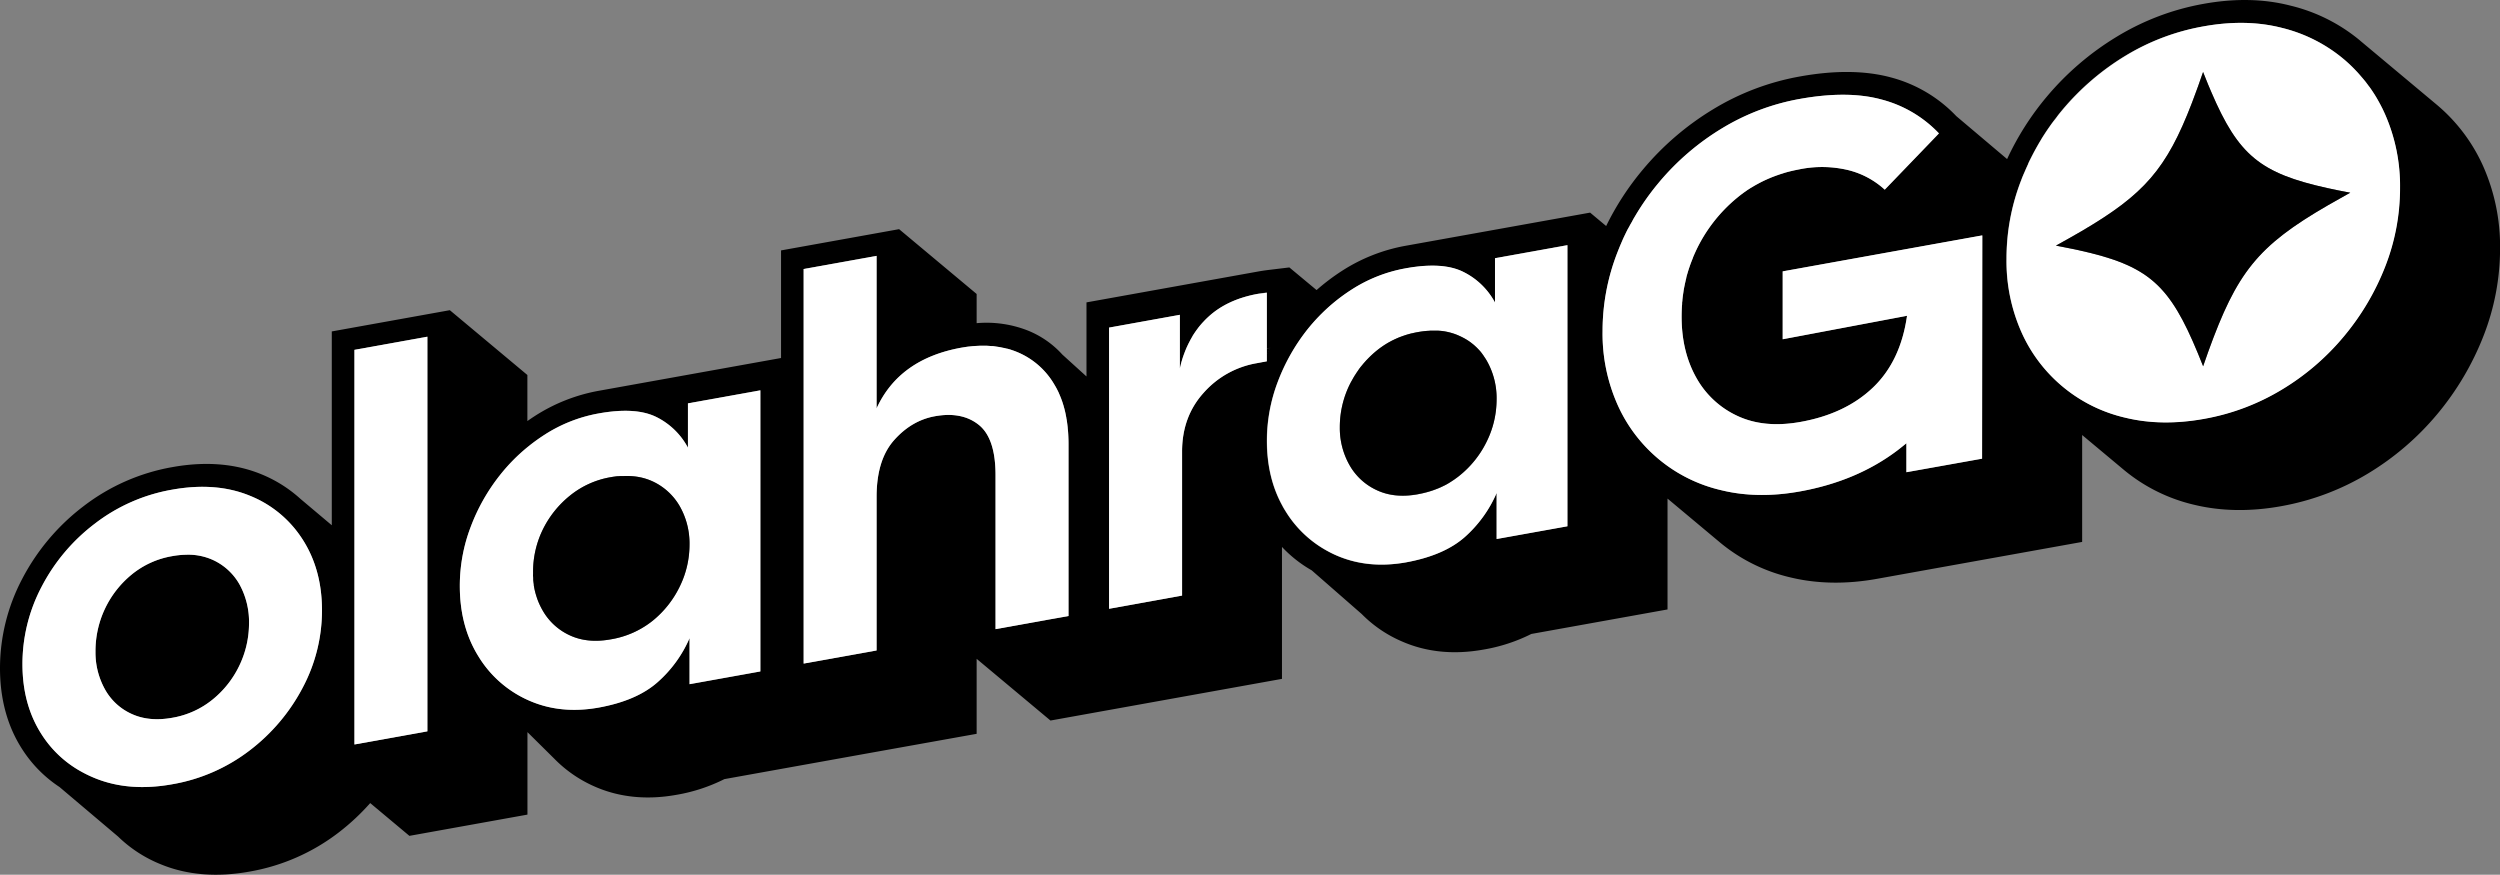 <svg id="Layer_1" data-name="Layer 1" xmlns="http://www.w3.org/2000/svg" viewBox="0 0 1080 377.88"><rect x="0" y="0" width="1080" height="377.88" fill="#808080" stroke="none"/><defs><style>.cls-1{fill:#fff;}</style></defs><path d="M276.64,206.1a28.37,28.37,0,0,0-2.81-.43A25.7,25.7,0,0,1,276.64,206.1Z"/><path d="M510.15,157.3c-.17.6-.31,1.22-.45,1.84v-1.75Z"/><polygon points="547.28 156.12 545.7 156.41 542.87 156.91 547.28 156.12"/><path d="M548.76,150.37c-.52.91-1,1.84-1.48,2.77v-2.5Z"/><path d="M628,144.1c-.88-.28-1.77-.52-2.7-.72A23.24,23.24,0,0,1,628,144.1Z"/><path d="M1017.4,30.11c-.36-.38-.72-.74-1.08-1.1h0C1016.7,29.37,1017.06,29.73,1017.4,30.11Z"/><path d="M107.58,269.31a42.65,42.65,0,0,1-15.65,32.82,37.62,37.62,0,0,1-17.52,7.95q-10,1.8-17.51-1.65a24.82,24.82,0,0,1-11.56-10.65,32.7,32.7,0,0,1-4.09-16v-.53A42.69,42.69,0,0,1,56.9,248.19a37.48,37.48,0,0,1,17.51-7.94,36.75,36.75,0,0,1,5.83-.6,25.78,25.78,0,0,1,11.69,2.23,25.24,25.24,0,0,1,11.57,10.65A33.66,33.66,0,0,1,107.58,269.31Z"/><path d="M143.37,143.14h0l51-9.18Z"/><path d="M273.83,205.67a28.37,28.37,0,0,1,2.81.43A25.7,25.7,0,0,0,273.83,205.67Z"/><path d="M423.21,149.37c1.08,0,2.14,0,3.18,0C425.35,149.35,424.29,149.34,423.21,149.37Z"/><path class="cls-1" d="M426.39,149.39c-1,0-2.1,0-3.18,0C424.29,149.34,425.35,149.35,426.39,149.39Z"/><path d="M1072.82,72a74.25,74.25,0,0,0-19.91-26.57l-33.19-27.75-.29-.26a74.08,74.08,0,0,0-30-15C978-.53,965.43-.77,952,1.65a108.83,108.83,0,0,0-37.59,14.23,121.91,121.91,0,0,0-30.16,25.84,120.67,120.67,0,0,0-17.18,27l0,0L845.11,50.16A60,60,0,0,0,817,33.48c-11-3-24.21-3.19-39.4-.45A108.88,108.88,0,0,0,740,47.25a121.61,121.61,0,0,0-30.14,25.84,119.38,119.38,0,0,0-16,24.55l-6.93-5.79L607.3,106.16A75.28,75.28,0,0,0,579.76,117a92.74,92.74,0,0,0-11,8.31L557,115.53l-9.17,1.11c-1.44.18-2.87.39-4.24.64l-74.23,13.35v32l-10.45-9.48-.07-.08a40.4,40.4,0,0,0-15.05-10.37,48.75,48.75,0,0,0-21.88-3.09V127l-33.5-28-51,9.18v46.48l-78.79,14.17a75.79,75.79,0,0,0-27.54,10.87c-1.1.71-2.18,1.44-3.25,2.2V162l-33.5-28-51,9.18v83.73L129.7,215.43a2.09,2.09,0,0,0-.23-.21,57.29,57.29,0,0,0-16.59-10.35c-11.22-4.61-24.16-5.65-38.47-3.07A87.88,87.88,0,0,0,36.1,218.67,94,94,0,0,0,9.57,250.12,82.91,82.91,0,0,0,0,288.66c0,13.35,3.22,25.14,9.59,35A55.16,55.16,0,0,0,25.72,340L51,361.38v0A57,57,0,0,0,69.6,373.43c11.25,4.61,24.15,5.64,38.31,3.08a87.74,87.74,0,0,0,38.46-16.92,97.2,97.2,0,0,0,13.56-12.66l16.93,14.16,51-9.18V316.28l11.73,11.61.3.31a55.55,55.55,0,0,0,16.88,11.53c10.62,4.72,22.55,5.95,35.37,3.65a73.39,73.39,0,0,0,20.79-6.8v0l58-10.43.77-.14,50.21-9v-32.4l31.9,26.66,50-9,1-.18,49-8.82v-57a54.65,54.65,0,0,0,12.85,10.12l21.62,18.89v0A54.59,54.59,0,0,0,605.41,277c10.64,4.72,22.54,5.93,35.39,3.63a72.91,72.91,0,0,0,20.87-6.83l-.09.06,58.79-10.58V215.39l22.94,19.18a73.67,73.67,0,0,0,30.23,14.89c11.49,2.77,24.1,3,37.5.56l88.45-15.91V187.93l18.26,15.25A73.64,73.64,0,0,0,948,218.09c11.51,2.77,24.13,3,37.53.57a109.77,109.77,0,0,0,37.41-14.08,119,119,0,0,0,30-25.73,121.74,121.74,0,0,0,19.89-33.62,103.68,103.68,0,0,0,7.2-37.86A85.62,85.62,0,0,0,1072.82,72Zm-942,225a81.83,81.83,0,0,1-22.87,27.13A76.1,76.1,0,0,1,74.41,338.8q-18.67,3.36-33.4-2.64a53.75,53.75,0,0,1-5.62-2.67h0A47.49,47.49,0,0,1,18,317.3q-8.31-12.87-8.3-30.39A71.63,71.63,0,0,1,18,253.42a81.14,81.14,0,0,1,23-27.23,76,76,0,0,1,33.4-14.66q18.91-3.41,33.52,2.62a48.31,48.31,0,0,1,19.59,14.43,52.9,52.9,0,0,1,3.28,4.56q8.3,13,8.3,30.5A71,71,0,0,1,130.8,297Zm53.83,18.94-31.52,5.68V151.13l31.52-5.68Zm143.85-25.88-30.6,5.51V275.7A53.79,53.79,0,0,1,284,294.78q-9,7.92-25.35,10.87-16.57,3-30.24-3.09a48.1,48.1,0,0,1-21.71-19q-8.05-12.9-8.06-30.44a71.34,71.34,0,0,1,4.68-25.47,82.67,82.67,0,0,1,12.83-22.63,78.21,78.21,0,0,1,11.71-11.86,1.12,1.12,0,0,1,.21-.17l1.17-.94c1.91-1.5,3.9-2.9,5.95-4.22a63.86,63.86,0,0,1,23.46-9.25q15.9-2.85,24.78,1.49a31.15,31.15,0,0,1,13.76,13.29V174.25l31.29-5.63ZM461.6,266.12l-7.77,1.39-23.76,4.28V205.23c0-10.58-2.41-17.83-7.25-21.7s-11.13-5.12-18.91-3.72q-10.05,1.8-17.62,10.29t-7.6,24.38V281l-31.52,5.67V116.21l31.52-5.67V176.4q9.81-21.37,36.67-26.21l1.68-.27c.56-.09,1.1-.17,1.65-.22s1.09-.12,1.64-.17l1.6-.1c.43,0,.85-.05,1.28-.06,1.08,0,2.14,0,3.18,0l1.9.13a1.18,1.18,0,0,1,.27,0c.53,0,1,.1,1.55.18l1.38.21.8.14,1.36.29.12,0q.64.14,1.29.33a.37.37,0,0,1,.11,0c.22,0,.43.12.65.18,0,0,0,0,.05,0,.4.11.79.24,1.18.37l.19.07c.58.19,1.15.39,1.7.62a33.33,33.33,0,0,1,16.58,14.3c.24.4.48.82.72,1.24s.47.91.71,1.37.44.9.63,1.37.48,1.1.7,1.68a5.74,5.74,0,0,1,.26.69c.22.58.43,1.16.61,1.76.06.19.12.39.19.6s.12.39.17.6.13.46.2.7.16.58.23.88.11.41.15.62a4.16,4.16,0,0,1,.13.59c.08.32.14.63.21,1s.16.81.23,1.21c0,.25.09.5.13.75.08.46.15.93.21,1.4s.13.91.17,1.36c0,.16.05.32.06.47.06.56.11,1.13.15,1.7s.09,1.08.11,1.63c.07,1.29.11,2.6.11,4Zm81.26-109.21A39.5,39.5,0,0,0,520,169.66q-9.36,10.34-9.34,25.5v62.13L479.11,263V141.52L509.7,136v21.37l.45-.09a43.45,43.45,0,0,1,1.56-4.88c.15-.44.33-.88.51-1.3.24-.6.5-1.18.78-1.76.16-.36.33-.71.51-1.06.06-.13.13-.25.2-.37.16-.33.33-.64.51-1a1.62,1.62,0,0,1,.21-.36,13.13,13.13,0,0,1,.66-1.15.22.22,0,0,1,0-.08c.21-.36.44-.71.67-1.06a4.61,4.61,0,0,1,.29-.43c.19-.3.4-.6.61-.89l.2-.29c.24-.32.48-.64.74-1,.37-.48.75-.95,1.14-1.4s.69-.79,1.05-1.17.66-.71,1-1.05.82-.8,1.24-1.18q8.2-7.55,21.53-9.94c1.2-.22,2.43-.4,3.67-.56v24.19l1.48-.27c-.52.91-1,1.84-1.48,2.77v3l-1.58.3Zm134.27,70.43-30.59,5.5V213a54.21,54.21,0,0,1-13.9,19.09q-9,7.92-25.34,10.87-16.57,3-30.23-3.09c-1.37-.6-2.68-1.26-4-2a48.11,48.11,0,0,1-17.76-17c-.48-.77-1-1.56-1.38-2.37q-6.69-12.12-6.69-28.06A71.71,71.71,0,0,1,551.94,165h0a.43.43,0,0,0,0,0,84.43,84.43,0,0,1,12.85-22.63,80.12,80.12,0,0,1,10.89-11.19,79.24,79.24,0,0,1,8.15-6,63.84,63.84,0,0,1,23.46-9.24q15.9-2.86,24.75,1.5a31.14,31.14,0,0,1,13.79,13.28V111.54l31.29-5.63Zm179.13-29.19L823.56,204V191.49c-1.24,1-2.54,2.07-3.86,3.07q-17.62,13.33-42.15,17.74-18.21,3.28-33.74-.48a65.08,65.08,0,0,1-45.07-37.07,75.54,75.54,0,0,1-6.43-31.65A93.22,93.22,0,0,1,698.74,109c.2-.51.39-1,.6-1.51s.32-.81.49-1.2c.33-.79.67-1.56,1-2.34l.14-.33c.25-.56.51-1.13.77-1.67l.8-1.66c.32-.64.63-1.27,1-1.89s.63-1.21,1-1.81.57-1,.86-1.56.72-1.28,1.11-1.91q2.24-3.78,4.81-7.4c.42-.6.86-1.2,1.31-1.8s.88-1.18,1.34-1.77.92-1.18,1.39-1.76l1.43-1.73a109,109,0,0,1,27.08-23.2,97.87,97.87,0,0,1,33.74-12.74q20.78-3.72,35.37.31a52.43,52.43,0,0,1,24.64,14.59l-1.49,1.56L814.21,81.94a36.17,36.17,0,0,0-15.88-8.48,48.71,48.71,0,0,0-20.78-.35l-.66.13-1.64.33-.72.16,0,0-.56.13-.55.13c-1.17.29-2.34.61-3.48,1-.58.17-1.15.36-1.72.56s-.95.32-1.42.51c-.26.09-.52.18-.77.29q-.68.25-1.35.54c-.54.22-1.08.46-1.61.7-1.15.51-2.27,1.07-3.36,1.65l-.56.31q-.54.28-1.08.6c-.44.25-.88.51-1.31.79l-.07,0c-.29.19-.58.36-.87.56s-.54.33-.82.52-.53.36-.79.56l0,0a.31.31,0,0,0-.15.11h0c-.43.28-.85.59-1.27.92a8.58,8.58,0,0,0-.71.52l-.24.18c-.46.36-.93.74-1.39,1.12a65.68,65.68,0,0,0-17.87,23.06c-.3.66-.61,1.33-.89,2-.06.12-.11.26-.17.38s-.07.19-.12.29a.94.94,0,0,0,0,.09c-.11.26-.21.51-.31.77s-.21.51-.31.78c-.27.72-.55,1.45-.8,2.17s-.49,1.46-.72,2.2-.4,1.36-.59,2c0,.13-.07.28-.12.42s0,.19-.07.29a.94.94,0,0,1,0,.16c-.1.43-.21.87-.32,1.3,0,.06,0,.13-.05.18a.5.5,0,0,0,0,.12c-.13.53-.25,1.06-.35,1.59-.19.9-.36,1.79-.5,2.69,0,0,0,0,0,0s0,.08,0,.12h0c-.19,1.15-.34,2.3-.46,3.46,0,.44-.09.86-.13,1.3,0,.08,0,.15,0,.23s0,.25,0,.37c-.15,1.8-.21,3.62-.21,5.46q0,14.94,6.29,26.2a39,39,0,0,0,17.87,16.63q11.55,5.39,27.21,2.57,19.37-3.47,31.29-14.85t14.72-31l-53.72,10.14V117.23l86.42-15.54Zm174.09-83.05a108.57,108.57,0,0,1-17.88,30.19,105.45,105.45,0,0,1-26.85,23A97.82,97.82,0,0,1,952,180.93q-18.21,3.27-33.75-.48a65.07,65.07,0,0,1-45.07-37.08,75.5,75.5,0,0,1-6.41-31.65,93.33,93.33,0,0,1,6.41-34.08c.44-1.13.9-2.26,1.39-3.37.26-.61.52-1.21.79-1.81s.51-1.13.77-1.68a1.17,1.17,0,0,1,0-.11c.05-.1.09-.2.13-.29a1.86,1.86,0,0,0,.1-.2c.25-.55.52-1.07.79-1.61s.49-1,.74-1.46c.59-1.16,1.21-2.29,1.84-3.43l1-1.76c.27-.47.56-.93.84-1.4.39-.66.8-1.31,1.22-2,.52-.8,1-1.6,1.57-2.38.25-.41.54-.8.82-1.19l.06-.08.16-.23a.35.35,0,0,1,.06-.09c.1-.16.21-.31.32-.46.38-.53.76-1,1.15-1.57s.88-1.18,1.34-1.77.69-.9,1-1.34l.43-.54c.43-.54.88-1.07,1.33-1.61a109.54,109.54,0,0,1,27.09-23.2A97.51,97.51,0,0,1,952,11.38c12.13-2.18,23.36-2,33.62.62a65.86,65.86,0,0,1,26.85,13.49c.46.38.91.77,1.36,1.18s.85.76,1.26,1.15.83.79,1.23,1.19h0c.36.36.72.72,1.06,1.1s.7.73,1.05,1.11.7.75,1,1.13l1,1.16c.33.39.66.79,1,1.19s.54.68.8,1l.18.26c.31.38.6.78.88,1.17s.5.69.75,1c.11.17.23.33.33.49.24.33.46.67.67,1,.63,1,1.23,1.92,1.81,2.9.31.52.61,1.06.9,1.6s.59,1.08.87,1.63l.64,1.25.47,1c.2.43.41.88.61,1.33a76.59,76.59,0,0,1,6.41,31.76A92.85,92.85,0,0,1,1030.35,115.1Z"/><path class="cls-1" d="M461.6,191.84v74.28l-7.77,1.39-23.76,4.28V205.23c0-10.58-2.41-17.83-7.25-21.7s-11.13-5.12-18.91-3.72q-10.05,1.8-17.62,10.29t-7.6,24.38V281l-31.52,5.67V116.21l31.52-5.67V176.4q9.81-21.37,36.67-26.21l1.68-.27c.56-.09,1.1-.17,1.65-.22s1.09-.12,1.64-.17l1.6-.1c.43,0,.85-.05,1.28-.06,1.08,0,2.14,0,3.18,0l1.9.13a1.18,1.18,0,0,1,.27,0c.53,0,1,.1,1.55.18l1.38.21.8.14,1.36.29.12,0,1.29.33a.37.37,0,0,1,.11,0c.22,0,.43.12.65.18,0,0,0,0,.05,0,.4.11.79.24,1.18.37l.19.07c.58.2,1.15.4,1.7.62a33.33,33.33,0,0,1,16.58,14.3c.24.4.48.82.72,1.24s.47.91.71,1.37.44.9.63,1.37.48,1.1.7,1.68a6.46,6.46,0,0,1,.26.69c.22.58.43,1.16.61,1.76.06.19.12.39.19.6s.12.39.17.6.13.46.2.7.16.58.23.88.11.41.15.62a4.16,4.16,0,0,1,.13.59c.08.32.14.63.21,1s.16.81.23,1.21c0,.25.09.5.13.75.08.46.15.93.21,1.4s.12.91.17,1.36c0,.16.05.32.06.47,0,.56.11,1.13.15,1.7s.09,1.08.11,1.63C461.56,189.18,461.6,190.49,461.6,191.84Z"/><polygon class="cls-1" points="184.63 145.45 184.63 315.94 153.11 321.62 153.11 151.13 184.63 145.45"/><path class="cls-1" d="M130.8,233.14a52.9,52.9,0,0,0-3.28-4.56,48.31,48.31,0,0,0-19.59-14.43q-14.61-6-33.52-2.62A76,76,0,0,0,41,226.19a81.14,81.14,0,0,0-23,27.23,71.63,71.63,0,0,0-8.3,33.49q0,17.52,8.3,30.39a47.49,47.49,0,0,0,17.37,16.18h0A53.75,53.75,0,0,0,41,336.16q14.72,6,33.4,2.64a76.1,76.1,0,0,0,33.52-14.67A81.83,81.83,0,0,0,130.8,297a71,71,0,0,0,8.3-33.36Q139.1,246.12,130.8,233.14Zm-27.3,54.18a42.22,42.22,0,0,1-11.57,14.81,37.62,37.62,0,0,1-17.52,7.95q-10,1.8-17.51-1.65a24.82,24.82,0,0,1-11.56-10.65,32.7,32.7,0,0,1-4.09-16v-.53A42.69,42.69,0,0,1,56.9,248.19a37.48,37.48,0,0,1,17.51-7.94,36.75,36.75,0,0,1,5.83-.6,25.78,25.78,0,0,1,11.69,2.23,25.24,25.24,0,0,1,11.57,10.65,33.66,33.66,0,0,1,4.08,16.78A42.07,42.07,0,0,1,103.5,287.32Z"/><path class="cls-1" d="M645.84,111.54v19.13a31.14,31.14,0,0,0-13.79-13.28q-8.85-4.38-24.75-1.5a63.84,63.84,0,0,0-23.46,9.24,79.24,79.24,0,0,0-8.15,6,80.12,80.12,0,0,0-10.89,11.19A84.43,84.43,0,0,0,552,165a.43.43,0,0,1,0,0h0a71.71,71.71,0,0,0-4.66,25.42q0,15.92,6.69,28.06c.43.81.9,1.6,1.38,2.37a48.11,48.11,0,0,0,17.76,17c1.28.72,2.59,1.38,4,2q13.66,6,30.23,3.09,16.37-3,25.34-10.87A54.21,54.21,0,0,0,646.54,213v19.86l30.59-5.5V105.91Zm-3.51,79.09a43,43,0,0,1-11.78,14.84c-.39.32-.79.63-1.19.92-.18.14-.35.27-.54.39-.4.3-.8.58-1.22.85s-1,.66-1.56,1c-.25.16-.51.3-.76.45-.53.3-1,.57-1.6.83-.26.14-.53.27-.8.39l-.7.33c-.36.15-.73.32-1.1.46-.77.3-1.55.6-2.35.87-.49.17-1,.32-1.48.46s-.81.24-1.22.34-.63.16-.94.24-.85.2-1.27.28l-1.38.28q-10,1.81-17.62-1.75A25.92,25.92,0,0,1,583,200.94a32.49,32.49,0,0,1-4.2-16.4,41.73,41.73,0,0,1,4.2-18.27c.31-.64.64-1.27,1-1.88.09-.18.19-.35.29-.52l.14-.26c.22-.4.46-.81.71-1.2,0-.08.09-.14.13-.21l.33-.51c.23-.37.47-.73.72-1.09s.67-1,1-1.45.65-.84,1-1.26.7-.85,1.07-1.26.66-.76,1-1.12a1,1,0,0,1,.11-.1,44.35,44.35,0,0,1,4.31-4,39.32,39.32,0,0,1,3.95-2.8c.69-.43,1.39-.82,2.1-1.2.27-.15.54-.29.84-.43a3,3,0,0,1,.36-.17c.2-.11.41-.21.62-.3l.62-.28c.46-.21.93-.41,1.41-.59s1.12-.43,1.7-.62c.38-.15.78-.28,1.17-.39.75-.24,1.51-.44,2.29-.63l.1,0c.81-.2,1.63-.37,2.46-.52.62-.11,1.22-.21,1.8-.29.86-.12,1.7-.21,2.51-.26.44,0,.88-.07,1.3-.08a0,0,0,0,1,0,0s0,0,0,0a0,0,0,0,1,0,0,0,0,0,0,1,0,0s0,0,0,0a1.79,1.79,0,0,1,.4,0h.15c.54,0,1.06,0,1.57,0h.35l.8,0,1.06.08a24.26,24.26,0,0,1,2.75.42,23.24,23.24,0,0,1,2.7.72,22.64,22.64,0,0,1,2.56,1A27,27,0,0,1,634,147c.27.17.53.34.79.53s.36.25.53.38.29.21.43.33.53.41.78.62.58.5.86.77l.41.38c.14.13.28.27.41.41.39.39.77.8,1.15,1.22.17.2.35.4.5.6s.3.39.46.58c0,0,0,0,0,.06.24.3.48.62.71,1v0c.24.35.47.7.7,1.05s.37.59.54.88a32.57,32.57,0,0,1,4.21,16.76A40.9,40.9,0,0,1,642.33,190.63Z"/><path d="M646.54,172.58a40.9,40.9,0,0,1-4.21,18,43,43,0,0,1-11.78,14.84c-.39.32-.79.63-1.19.92-.18.14-.35.27-.54.39-.4.3-.8.58-1.22.85s-1,.66-1.56,1c-.25.16-.51.3-.76.45-.53.3-1,.57-1.6.83-.26.14-.53.27-.8.39l-.7.33c-.36.15-.73.32-1.1.46-.77.3-1.55.6-2.35.87-.49.17-1,.32-1.48.46s-.81.24-1.22.34-.63.16-.94.24-.85.2-1.27.28l-1.38.28q-10,1.81-17.62-1.75A25.92,25.92,0,0,1,583,200.94a32.49,32.49,0,0,1-4.2-16.4,41.73,41.73,0,0,1,4.2-18.27c.31-.64.64-1.27,1-1.88.09-.18.19-.35.29-.52l.14-.26c.23-.4.47-.81.71-1.2,0-.08.09-.14.13-.21l.33-.51c.23-.37.47-.73.72-1.09s.67-1,1-1.45.65-.84,1-1.26.7-.85,1.07-1.26.66-.76,1-1.12a1,1,0,0,1,.11-.1,44.35,44.35,0,0,1,4.31-4,39.32,39.32,0,0,1,3.95-2.8c.69-.43,1.39-.82,2.1-1.2.27-.15.54-.29.84-.43a3,3,0,0,1,.36-.17c.2-.11.41-.21.62-.3l.62-.28c.46-.21.93-.41,1.41-.59s1.12-.43,1.7-.62l1.17-.39c.75-.22,1.51-.43,2.29-.63l.1,0c.81-.2,1.63-.37,2.46-.52.62-.11,1.22-.21,1.8-.29.86-.12,1.7-.21,2.51-.26.44,0,.88-.07,1.3-.08a0,0,0,0,1,0,0s0,0,0,0a0,0,0,0,1,0,0,0,0,0,0,1,0,0s0,0,0,0a1.79,1.79,0,0,1,.4,0h.15c.54,0,1.06,0,1.57,0h.35l.8,0,1.06.08a24.26,24.26,0,0,1,2.75.42c.93.2,1.82.44,2.7.72a22.64,22.64,0,0,1,2.56,1A27,27,0,0,1,634,147c.27.17.53.34.79.53s.36.25.53.38.29.21.43.33.53.41.78.62.58.5.86.77l.41.38c.14.13.28.27.41.41.39.39.77.8,1.15,1.22.17.2.35.4.5.6s.3.39.46.58c0,0,0,0,0,.06.24.3.48.62.71,1v0c.24.35.47.7.7,1.05s.37.59.54.88A32.57,32.57,0,0,1,646.54,172.58Z"/><path class="cls-1" d="M856.26,101.69v96.46L823.56,204V191.49c-1.24,1-2.54,2.07-3.86,3.07q-17.62,13.33-42.15,17.74-18.21,3.28-33.74-.48a65.08,65.08,0,0,1-45.07-37.07,75.54,75.54,0,0,1-6.43-31.65A93.22,93.22,0,0,1,698.74,109c.2-.51.39-1,.6-1.51s.32-.81.49-1.2c.33-.79.67-1.56,1-2.34l.14-.33c.25-.56.51-1.13.77-1.67l.8-1.66c.32-.64.63-1.27,1-1.89s.63-1.21,1-1.81.57-1,.86-1.56.74-1.28,1.11-1.91q2.24-3.78,4.81-7.4c.42-.6.86-1.2,1.31-1.8s.88-1.18,1.34-1.77.92-1.18,1.39-1.76l1.43-1.73a109,109,0,0,1,27.08-23.2,97.87,97.87,0,0,1,33.74-12.74q20.78-3.72,35.37.31a52.43,52.43,0,0,1,24.64,14.59l-1.49,1.56L814.21,81.94a36.17,36.17,0,0,0-15.88-8.48,48.71,48.71,0,0,0-20.78-.35l-.66.13-1.64.33-.72.16,0,0-.56.13-.55.13c-1.17.29-2.34.61-3.48,1-.58.17-1.15.36-1.72.56s-.95.32-1.42.51c-.26.09-.52.18-.77.29q-.68.25-1.35.54c-.54.22-1.08.46-1.61.7-1.15.51-2.27,1.07-3.36,1.65l-.56.31q-.54.28-1.08.6c-.44.25-.88.51-1.31.79l-.07,0c-.29.19-.58.36-.87.56s-.54.33-.82.52-.53.36-.79.56l0,0a.31.31,0,0,0-.15.11h0c-.43.28-.85.59-1.27.92a8.58,8.58,0,0,0-.71.52l-.24.18c-.46.36-.93.74-1.39,1.12a65.68,65.68,0,0,0-17.87,23.06c-.3.66-.61,1.33-.89,2-.06.12-.11.26-.17.38s-.07.19-.12.29a.94.94,0,0,0,0,.09c-.11.26-.21.51-.31.77s-.21.51-.31.78c-.28.72-.55,1.44-.8,2.17s-.5,1.46-.72,2.2-.41,1.36-.59,2c0,.13-.07.28-.12.42s0,.19-.07.29a.94.94,0,0,1,0,.16c-.1.43-.21.87-.32,1.3,0,.06,0,.13-.05.18a.5.5,0,0,0,0,.12c-.13.53-.25,1.06-.35,1.59-.19.9-.36,1.79-.5,2.69,0,0,0,0,0,0a.59.59,0,0,1,0,.13c-.19,1.15-.34,2.3-.46,3.46,0,.44-.09.86-.13,1.3,0,.08,0,.15,0,.23s0,.25,0,.37c-.15,1.8-.21,3.62-.21,5.46q0,14.94,6.29,26.2a39,39,0,0,0,17.87,16.63q11.55,5.39,27.21,2.57,19.37-3.47,31.29-14.85t14.72-31l-53.72,10.14V117.23Z"/><path class="cls-1" d="M727.05,126.06s0,.08,0,.12h0A.59.59,0,0,0,727.05,126.06Z"/><path d="M727,126.19h0s0-.08,0-.12A.59.59,0,0,1,727,126.19Z"/><path class="cls-1" d="M1016.34,29h0c.36.36.72.72,1.08,1.1C1017.06,29.73,1016.7,29.37,1016.34,29Z"/><path class="cls-1" d="M1030.35,49.38c-.2-.45-.41-.9-.61-1.33l-.47-1-.64-1.25c-.28-.55-.57-1.09-.87-1.63s-.6-1.08-.9-1.6c-.58-1-1.18-2-1.81-2.9-.21-.34-.43-.68-.67-1-.1-.16-.22-.32-.33-.49-.25-.36-.49-.71-.75-1s-.57-.79-.88-1.17l-.18-.26c-.26-.33-.52-.68-.8-1s-.64-.8-1-1.19l-1-1.16-1-1.13q-.53-.57-1.05-1.11c-.36-.38-.72-.74-1.08-1.1s-.81-.79-1.23-1.19-.84-.78-1.26-1.15-.9-.8-1.36-1.18A65.86,65.86,0,0,0,985.62,12c-10.26-2.6-21.49-2.8-33.62-.62a97.51,97.51,0,0,0-33.75,12.73,109.54,109.54,0,0,0-27.09,23.2c-.45.54-.9,1.07-1.33,1.61l-.43.54c-.36.44-.71.89-1,1.34S887.44,52,887,52.57s-.77,1-1.15,1.57c-.11.15-.22.3-.32.46a.35.35,0,0,0-.06.09l-.16.23-.06.08c-.28.39-.55.79-.82,1.19-.53.78-1.05,1.58-1.57,2.38-.42.64-.83,1.29-1.22,2-.28.47-.57.93-.84,1.4l-1,1.76c-.63,1.14-1.25,2.27-1.84,3.43-.25.48-.5,1-.74,1.46s-.54,1.06-.79,1.61a1.86,1.86,0,0,1-.1.2c0,.09-.08.19-.13.29a1.17,1.17,0,0,0,0,.11c-.26.55-.51,1.11-.77,1.68s-.53,1.2-.79,1.81c-.49,1.11-1,2.24-1.39,3.37a93.33,93.33,0,0,0-6.41,34.08,75.5,75.5,0,0,0,6.41,31.65,65.07,65.07,0,0,0,45.07,37.08q15.53,3.75,33.75.48a97.82,97.82,0,0,0,33.62-12.6,105.45,105.45,0,0,0,26.85-23,108.57,108.57,0,0,0,17.88-30.19,92.85,92.85,0,0,0,6.41-34A76.59,76.59,0,0,0,1030.35,49.38Zm-24.61,39.26c-30.49,17.64-39.42,29-51.85,63.48-.67,1.94-1.39,4-2.14,6.11q-1.11-2.78-2.16-5.36c-12.4-30-21.38-38.14-51.82-44.83l-1.61-.35c-2.51-.53-5.16-1-8-1.58,3.41-1.89,6.61-3.67,9.59-5.4l1.38-.8C926.31,84,935.93,73,946.89,44.5q1.33-3.45,2.7-7.28h0c.7-2,1.4-4,2.14-6.12.75,1.85,1.44,3.62,2.14,5.33.47,1.15.94,2.25,1.41,3.33,11.73,27.34,21.11,35.1,50.42,41.55,3,.65,6.17,1.3,9.6,1.94C1011.89,85.13,1008.71,86.92,1005.74,88.64Z"/><path d="M1016.34,29h0c.36.36.72.72,1.08,1.1C1017.06,29.73,1016.7,29.37,1016.34,29Z"/><path class="cls-1" d="M273.83,205.67a28.37,28.37,0,0,1,2.81.43A25.7,25.7,0,0,0,273.83,205.67Z"/><path class="cls-1" d="M297.19,174.25v19.14a31.15,31.15,0,0,0-13.76-13.29q-8.9-4.35-24.78-1.49a63.86,63.86,0,0,0-23.46,9.25c-2.05,1.32-4,2.72-5.95,4.22l-1.17.94a1.12,1.12,0,0,0-.21.17,78.21,78.21,0,0,0-11.71,11.86,82.67,82.67,0,0,0-12.83,22.63,71.34,71.34,0,0,0-4.68,25.47q0,17.52,8.06,30.44a48.1,48.1,0,0,0,21.71,19q13.68,6.06,30.24,3.09Q275,302.71,284,294.78a53.79,53.79,0,0,0,13.88-19.08v19.87l30.6-5.51V168.62Zm-3.51,79.1A43.17,43.17,0,0,1,281.9,268.2a39.15,39.15,0,0,1-18.1,8c-6.7,1.21-12.57.62-17.63-1.73a25.9,25.9,0,0,1-11.79-10.84,32,32,0,0,1-1.84-3.77c-.26-.64-.5-1.29-.72-2a31.49,31.49,0,0,1-.88-3.2l-.18-.9c-.06-.32-.12-.64-.16-1a2.5,2.5,0,0,1,0-.29l-.12-.88-.12-1c0-.19,0-.4,0-.61s0-.64-.07-1,0-.76,0-1.16c0-.22,0-.43,0-.65A41.48,41.48,0,0,1,234.38,229a43.2,43.2,0,0,1,11.79-14.85,38.21,38.21,0,0,1,17.63-8c.62-.11,1.22-.21,1.8-.28.4-.06.79-.11,1.17-.14l.25,0,1-.08h0c.1,0,.21,0,.31,0l1,0h.21a31.14,31.14,0,0,1,4.24.12,25.7,25.7,0,0,1,2.81.43,24.93,24.93,0,0,1,5.26,1.72,26.18,26.18,0,0,1,11.78,10.73,32.48,32.48,0,0,1,4.2,16.75A40.92,40.92,0,0,1,293.68,253.35Z"/><path d="M297.88,235.3a40.92,40.92,0,0,1-4.2,18A43.17,43.17,0,0,1,281.9,268.2a39.15,39.15,0,0,1-18.1,8c-6.7,1.21-12.57.62-17.63-1.73a25.9,25.9,0,0,1-11.79-10.84,32,32,0,0,1-1.84-3.77c-.26-.64-.5-1.29-.72-2a31.49,31.49,0,0,1-.88-3.2l-.18-.9c-.06-.32-.12-.64-.16-1a2.5,2.5,0,0,1,0-.29l-.12-.88-.12-1c0-.19,0-.4,0-.61s0-.64-.07-1,0-.76,0-1.16c0-.22,0-.43,0-.65A41.48,41.48,0,0,1,234.38,229a43.2,43.2,0,0,1,11.79-14.85,38.21,38.21,0,0,1,17.63-8c.62-.11,1.22-.21,1.8-.28.4-.06.79-.11,1.17-.14l.25,0,1-.08h0c.1,0,.21,0,.31,0l1,0h.21a31.14,31.14,0,0,1,4.24.12,28.37,28.37,0,0,1,2.81.43,24.93,24.93,0,0,1,5.26,1.72,26.18,26.18,0,0,1,11.78,10.73A32.48,32.48,0,0,1,297.88,235.3Z"/><path d="M510.15,157.3c-.17.6-.31,1.22-.45,1.84v-1.75Z"/><path d="M548.76,150.37c-.52.91-1,1.84-1.48,2.77v-2.5Z"/><path class="cls-1" d="M547.28,126.45v29.66l-4.42.8A39.5,39.5,0,0,0,520,169.66q-9.36,10.34-9.34,25.5v62.13L479.11,263V141.52L509.7,136v23.12c.14-.62.28-1.24.45-1.84a43.45,43.45,0,0,1,1.56-4.88c.16-.44.33-.87.51-1.3.24-.6.5-1.18.78-1.76.16-.36.33-.71.51-1.06.06-.13.13-.25.2-.37.16-.33.33-.64.51-1a1.62,1.62,0,0,1,.21-.36,13.13,13.13,0,0,1,.66-1.15.22.22,0,0,1,0-.08c.21-.36.44-.71.67-1.06a4.61,4.61,0,0,1,.29-.43c.19-.3.4-.6.61-.89l.2-.29c.24-.32.48-.64.74-1,.37-.48.75-.95,1.14-1.4s.69-.79,1.05-1.17.66-.71,1-1.05.82-.8,1.24-1.18q8.2-7.55,21.53-9.94C544.81,126.79,546,126.61,547.28,126.45Z"/><path d="M1015.32,83.24c-3.43,1.89-6.61,3.68-9.58,5.4-30.49,17.64-39.42,29-51.85,63.48-.67,1.94-1.39,4-2.14,6.11q-1.11-2.78-2.16-5.36c-12.4-30-21.38-38.14-51.82-44.83l-1.61-.35c-2.51-.53-5.16-1-8-1.58,3.41-1.89,6.61-3.67,9.59-5.4l1.38-.8C926.31,84,935.93,73,946.89,44.5q1.33-3.45,2.7-7.28h0c.7-2,1.4-4,2.14-6.12.75,1.85,1.44,3.62,2.14,5.33.47,1.15.94,2.25,1.41,3.33,11.73,27.34,21.11,35.1,50.42,41.55C1008.7,82,1011.89,82.6,1015.32,83.24Z"/></svg>